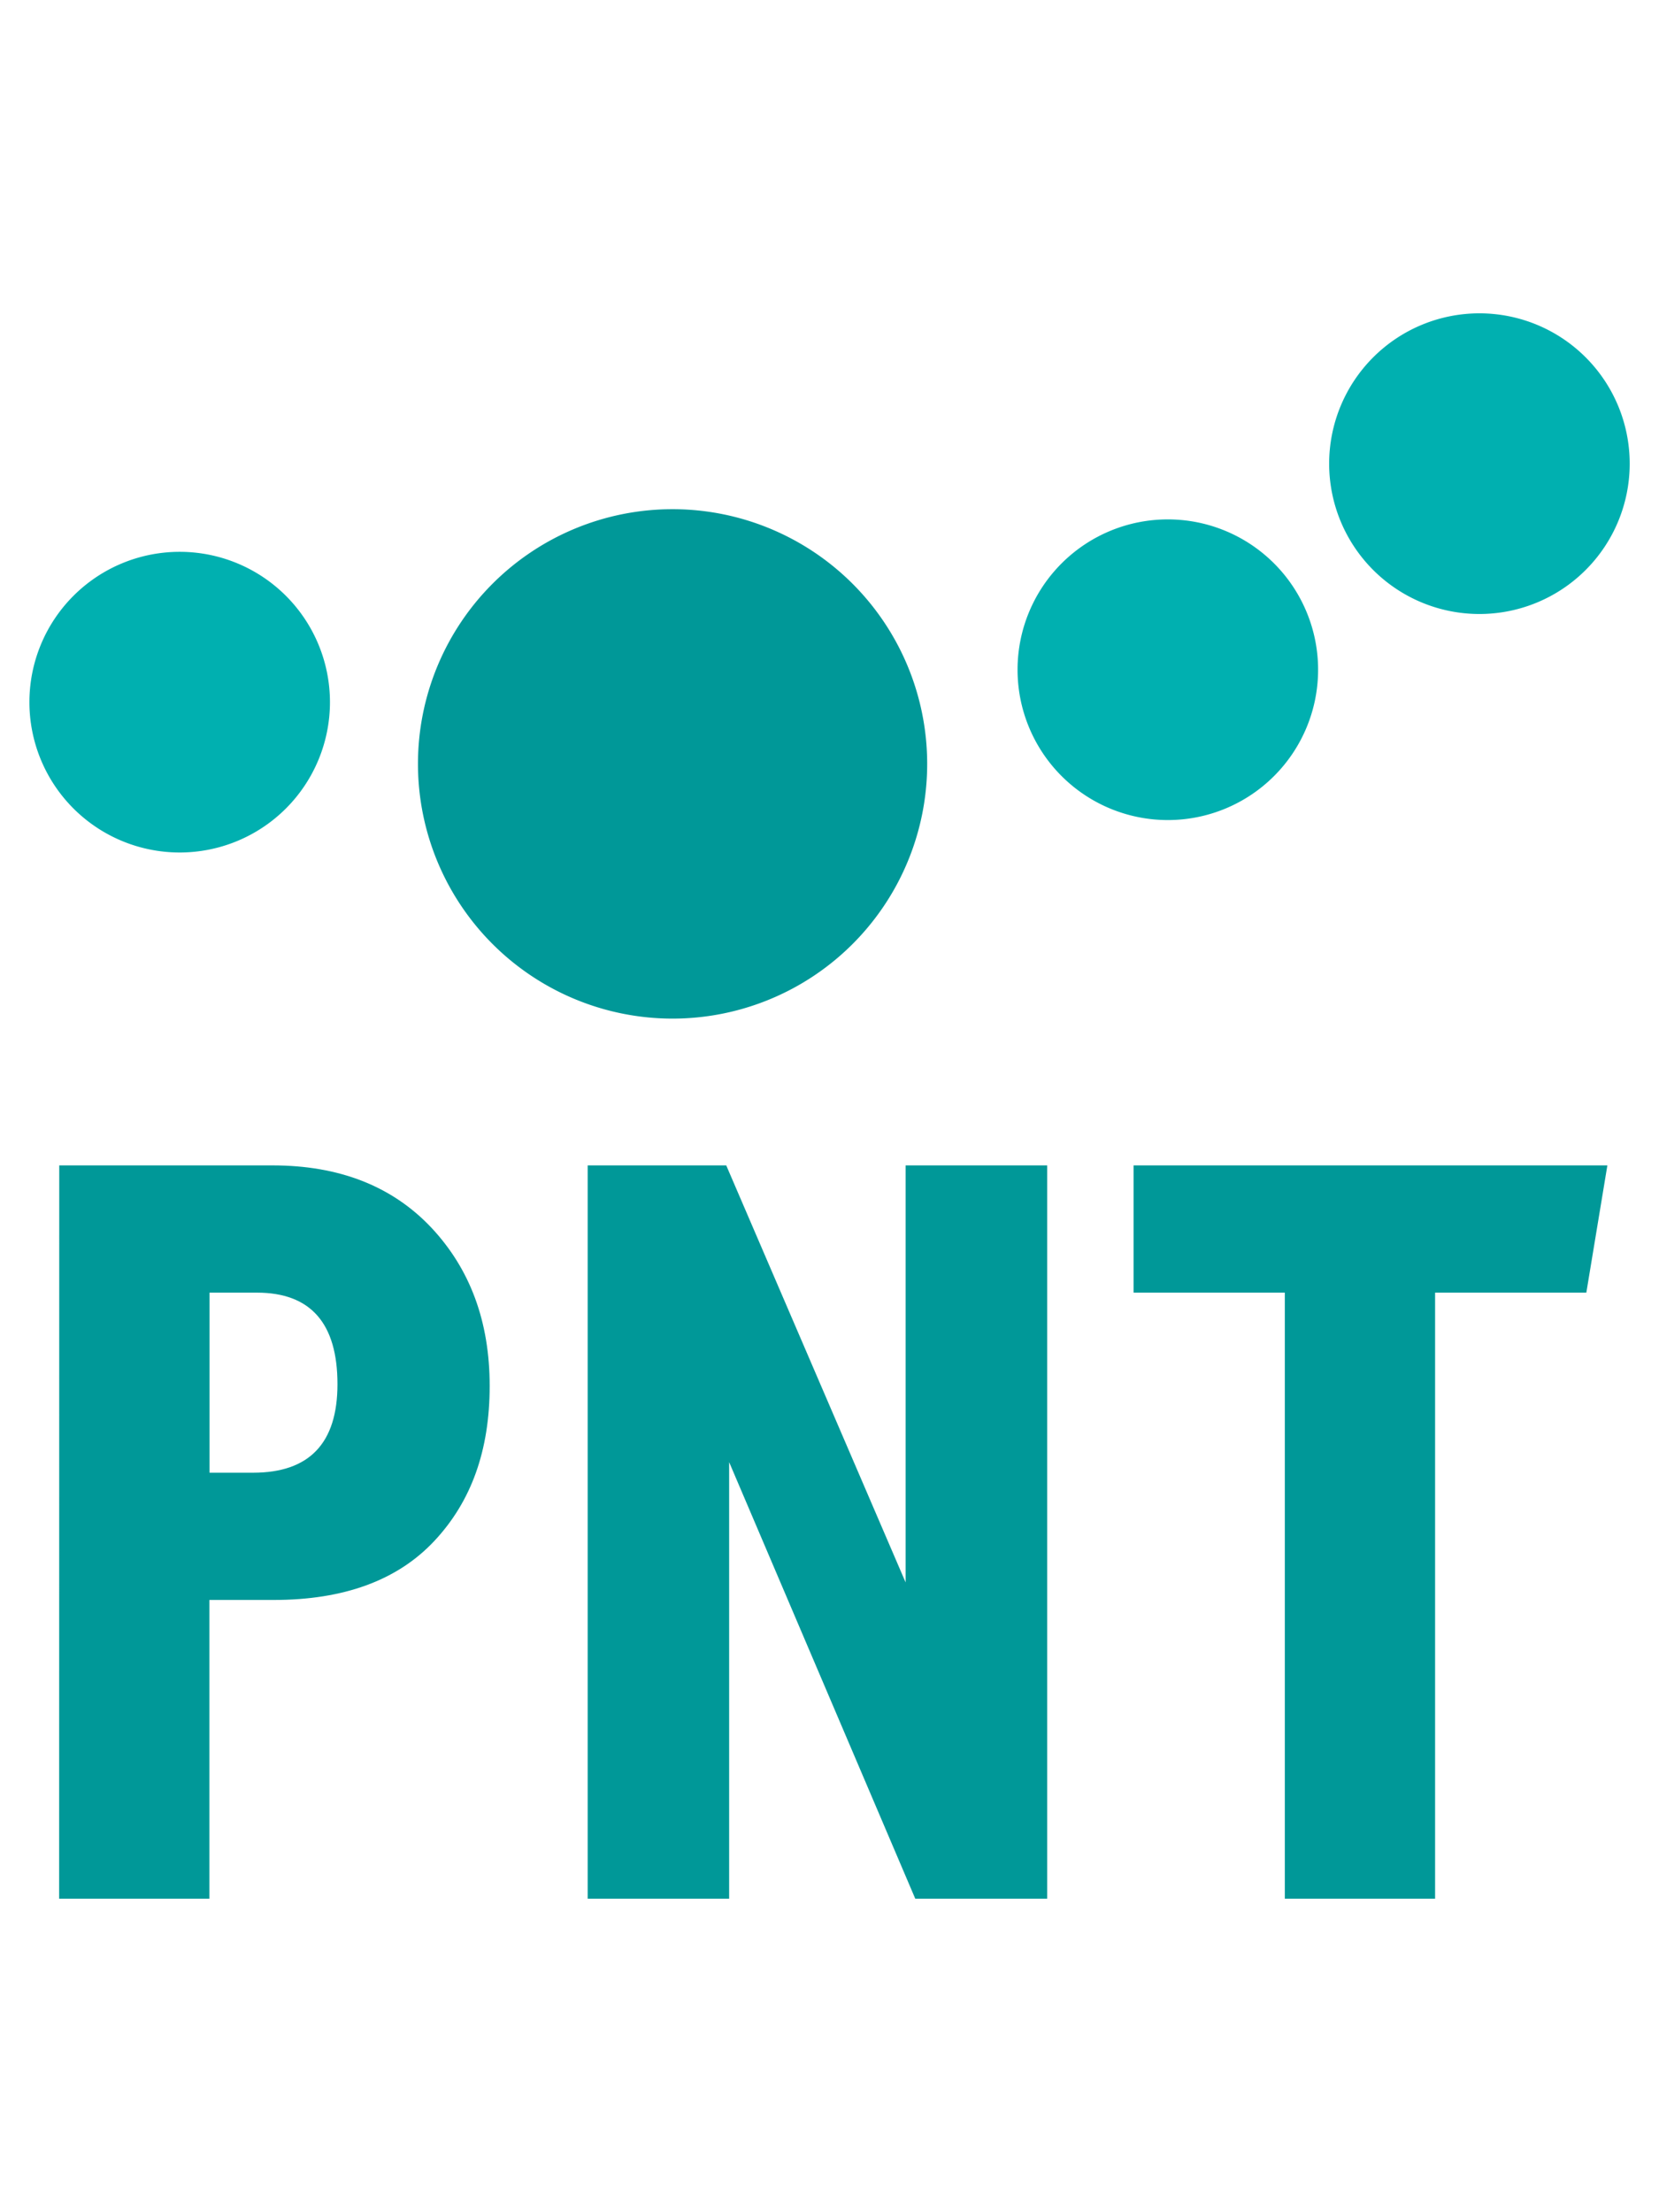 <svg xmlns="http://www.w3.org/2000/svg" viewBox="0 0 154.56 206" width="154.56" height="206"><path d="M62.65,47.42A23.72,23.72,0,1,1,38.94,71.13,23.71,23.71,0,0,1,62.65,47.42" fill="#009898" fill-rule="evenodd"></path><path d="M108.8,48.37a14,14,0,1,1-14,14,14,14,0,0,1,14-14" fill="#00b0b0" fill-rule="evenodd"></path><path d="M137.83,29.18a14,14,0,1,1-14,14,14,14,0,0,1,14-14" fill="#00b0b0" fill-rule="evenodd"></path><path d="M16.74,51.39a14,14,0,1,1-14,14,14,14,0,0,1,14-14" fill="#00b0b0" fill-rule="evenodd"></path><polygon points="105.61 108.53 149.75 108.53 147.79 120.38 133.7 120.38 133.7 176.82 119.7 176.82 119.7 120.38 105.61 120.38 105.61 108.53" fill="#009898"></polygon><polygon points="54.75 108.53 67.66 108.53 84.42 147.48 84.37 147.48 84.37 108.53 97.56 108.53 97.56 176.82 85.27 176.82 67.86 136 67.93 136 67.93 176.82 54.75 176.82 54.75 108.53" fill="#009898"></polygon><path d="M19.52,120.38v16.77h4.06q7.86,0,7.86-8.24,0-8.53-7.51-8.53Zm-14-11.85H25.39q9.3,0,14.77,5.77c3.64,3.87,5.46,8.77,5.46,14.77s-1.71,10.76-5.16,14.44S32,149,25.51,149h-6v27.82h-14Z" fill="#009898"></path></svg>